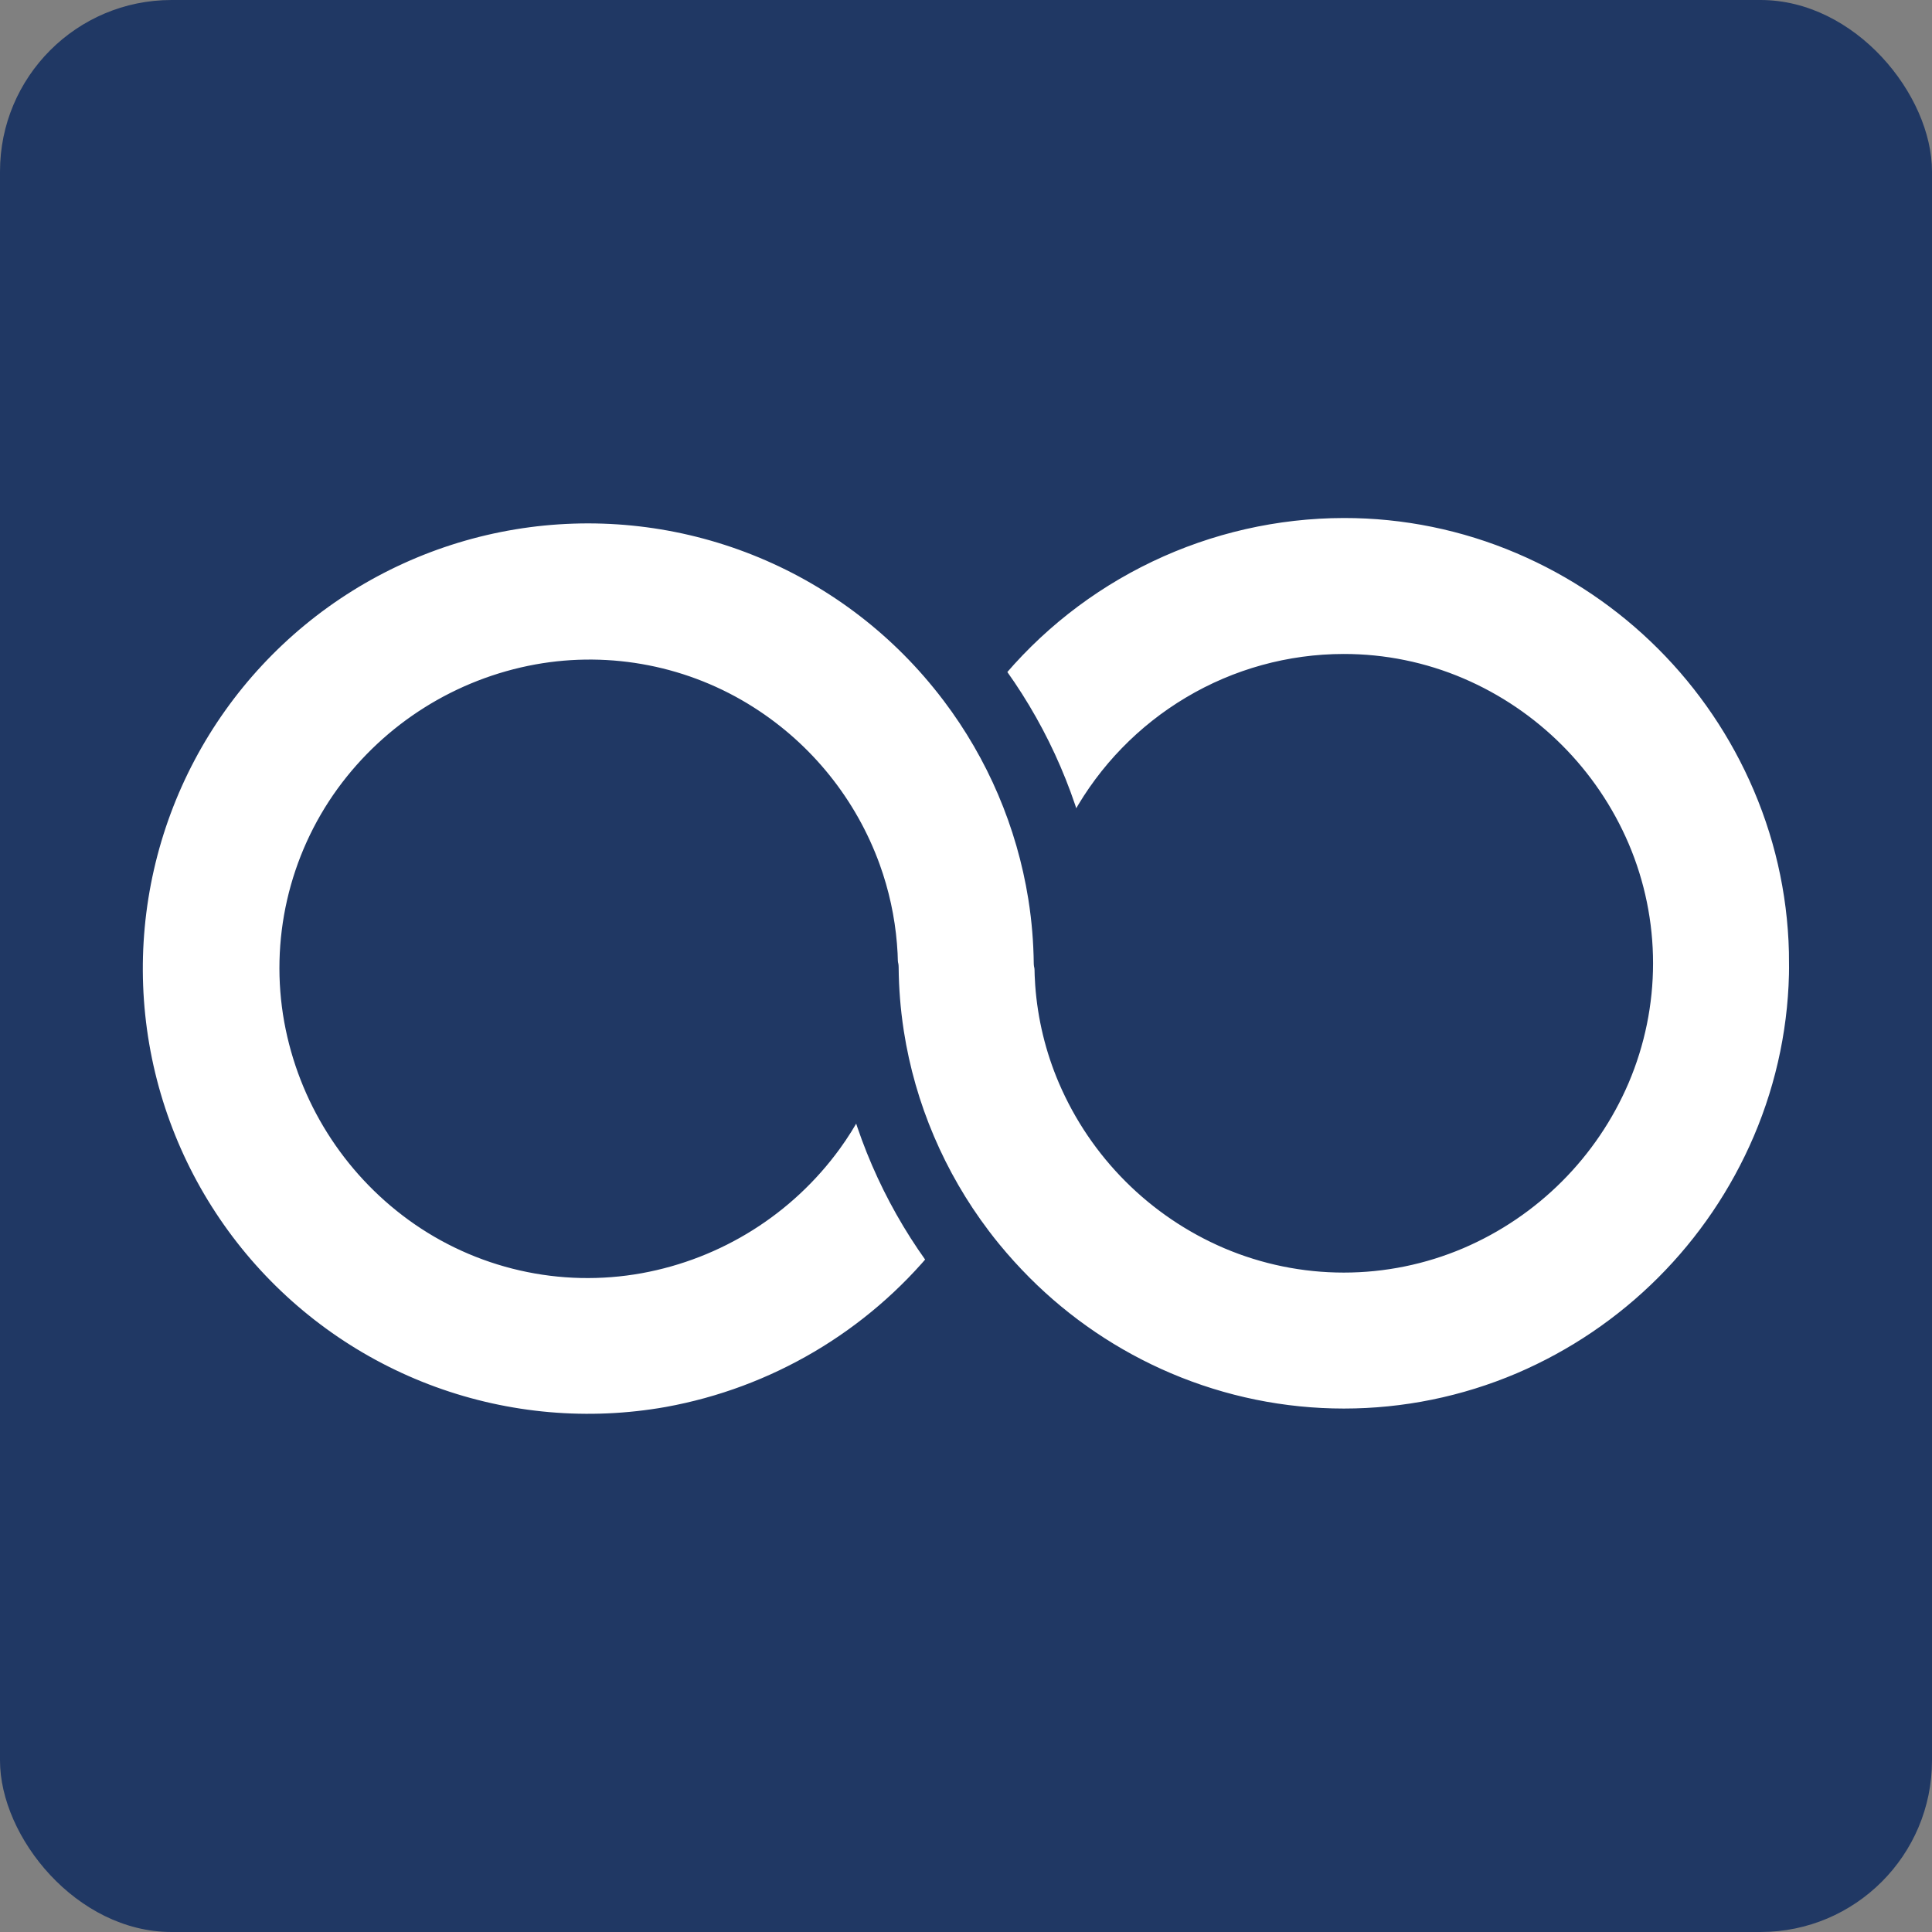 <?xml version="1.0" encoding="UTF-8"?>
<svg id="Camada_2" data-name="Camada 2" xmlns="http://www.w3.org/2000/svg" viewBox="0 0 512 512">
  <rect x="0" y="0" width="512" height="512" fill="#808080" stroke="none"/>
  <defs>
    <style>
      .cls-1 {
        fill: #203864;
      }

      .cls-2 {
        fill: #fff;
        stroke: #203864;
        stroke-miterlimit: 10;
        stroke-width: 10px;
      }
    </style>
  </defs>
  <g id="Camada_1-2" data-name="Camada 1">
    <rect class="cls-1" width="512" height="512" rx="45.45" ry="45.45"/>
    <path class="cls-2" d="M479.13,255.29c.02,16.42-3.3,32.67-9.75,47.78-12.58,29.43-36.03,52.88-65.46,65.46-15.11,6.43-31.36,9.75-47.78,9.75s-32.67-3.32-47.78-9.75c-14.6-6.21-27.86-15.18-39.06-26.41-2.92-2.93-5.72-6.02-8.32-9.19-.52-.64-1-1.24-1.48-1.84-.45-.56-.91-1.17-1.44-1.87-6.11-8.06-11.2-16.85-15.16-26.16-3.96-9.29-6.75-19.03-8.31-29.01-.13-.82-.25-1.63-.35-2.42-.1-.75-.2-1.54-.3-2.4-.32-2.78-.54-5.6-.67-8.4-.03-.73-.06-1.49-.08-2.28-.02-.72-.03-1.49-.04-2.28,0-.26-.06-.52-.18-.75-.01-.88-.04-1.77-.09-2.65-.04-.85-.09-1.62-.16-2.36-.55-6.74-2-13.39-4.3-19.75-5.85-16.13-16.88-29.87-31.36-39.08-16.1-10.26-35.48-14.07-54.27-10.68-19.8,3.61-37.45,14.69-49.29,30.96-6,8.28-10.26,17.68-12.54,27.65-2.28,9.97-2.52,20.29-.71,30.35,3.61,19.8,14.69,37.45,30.96,49.29,8.27,6.01,17.68,10.28,27.64,12.55,9.97,2.28,20.29,2.51,30.35.69,19.8-3.61,37.45-14.69,49.29-30.96,4.01-5.52,7.26-11.57,9.64-17.96,4.11,18.3,12.09,35.5,23.4,50.45-18.73,22.95-45.04,38.47-74.19,43.76-21.34,3.79-43.29,1.87-63.65-5.55-20.36-7.43-38.39-20.1-52.28-36.74-13.88-16.64-23.13-36.65-26.79-58-3.66-21.36-1.62-43.3,5.92-63.62,7.54-20.31,20.32-38.27,37.04-52.06,16.72-13.79,36.78-22.91,58.16-26.45,21.38-3.54,43.31-1.37,63.58,6.29,20.27,7.66,38.16,20.54,51.85,37.34.23.27.45.55.67.83.27.33.53.67.8,1,.48.62.97,1.25,1.45,1.88,12.15,16.07,20.17,34.87,23.36,54.76.12.78.25,1.6.36,2.42.11.86.22,1.65.31,2.41.33,2.8.57,5.64.7,8.44.04.78.07,1.55.09,2.28.03.8.04,1.54.05,2.28,0,.26.06.52.18.75,0,.78.03,1.56.06,2.31.03.76.07,1.56.13,2.37.6,8.37,2.58,16.58,5.88,24.3,7.92,18.5,22.66,33.24,41.16,41.16,9.4,4,19.52,6.07,29.74,6.07s20.34-2.06,29.74-6.07c18.5-7.92,33.24-22.66,41.16-41.16,4-9.4,6.07-19.52,6.07-29.74s-2.06-20.34-6.07-29.74c-7.92-18.5-22.66-33.24-41.16-41.16-9.4-4.02-19.52-6.08-29.74-6.07-13.83.01-27.41,3.76-39.28,10.85-11.73,6.99-21.4,16.95-28.05,28.87-1.86,3.35-3.47,6.83-4.8,10.42-4.08-18.33-12.05-35.58-23.37-50.57,11.54-14.22,26.09-25.68,42.62-33.57,16.52-7.89,34.59-12,52.9-12.03,16.42-.02,32.67,3.3,47.78,9.75,29.45,12.55,52.91,36.01,65.46,65.46,6.45,15.1,9.77,31.36,9.75,47.78h0Z"/>
  </g>
</svg>